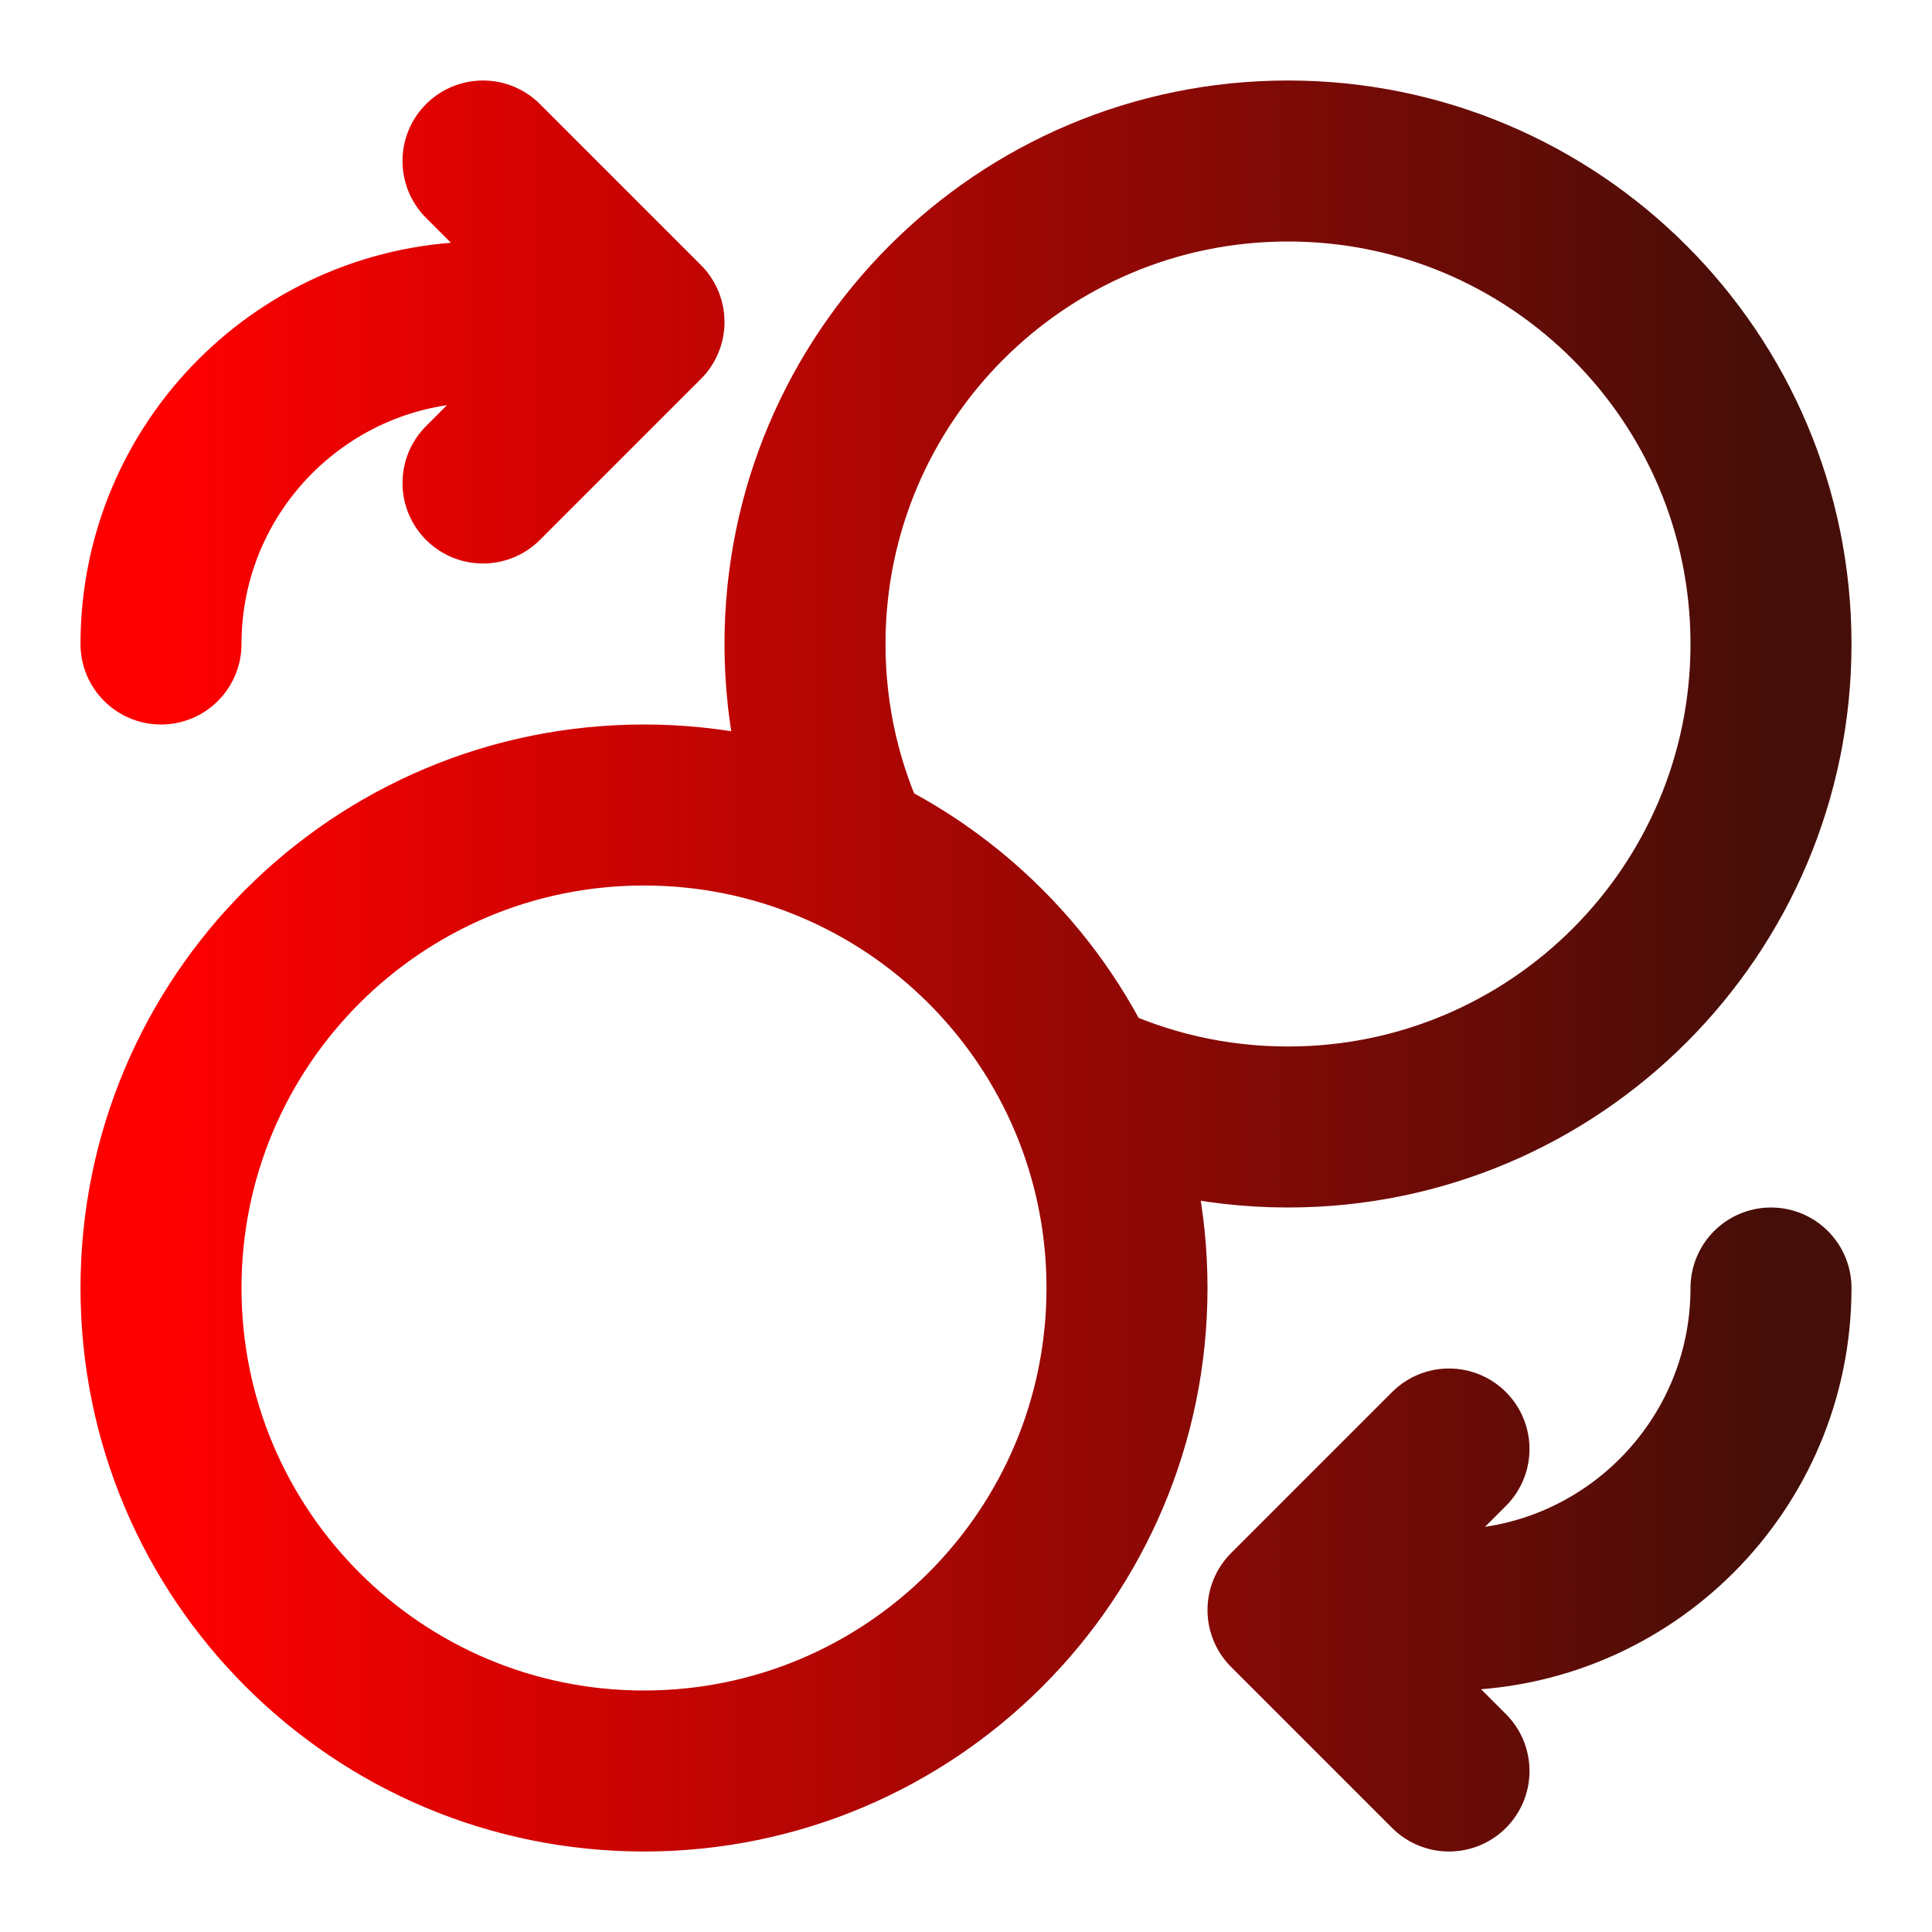 <svg width="24" height="24" viewBox="0 0 24 24" fill="none" xmlns="http://www.w3.org/2000/svg">
<path d="M6 6L8 4M8 4L6 2M8 4H6C3.791 4 2 5.791 2 8M18 18L16 20M16 20L18 22M16 20H18C20.209 20 22 18.209 22 16M13.417 13.417C14.199 13.791 15.075 14 16 14C19.314 14 22 11.314 22 8C22 4.686 19.314 2 16 2C12.686 2 10 4.686 10 8C10 8.925 10.209 9.801 10.583 10.583M14 16C14 19.314 11.314 22 8 22C4.686 22 2 19.314 2 16C2 12.686 4.686 10 8 10C11.314 10 14 12.686 14 16Z" stroke="url(#paint0_linear_8_8829)" stroke-width="2" stroke-linecap="round" stroke-linejoin="round"/>
<defs>
<linearGradient id="paint0_linear_8_8829" x1="2" y1="12" x2="22" y2="12" gradientUnits="userSpaceOnUse">
<stop stop-color="#FF0000"/>
<stop offset="1" stop-color="#460E08"/>
</linearGradient>
</defs>
</svg>
